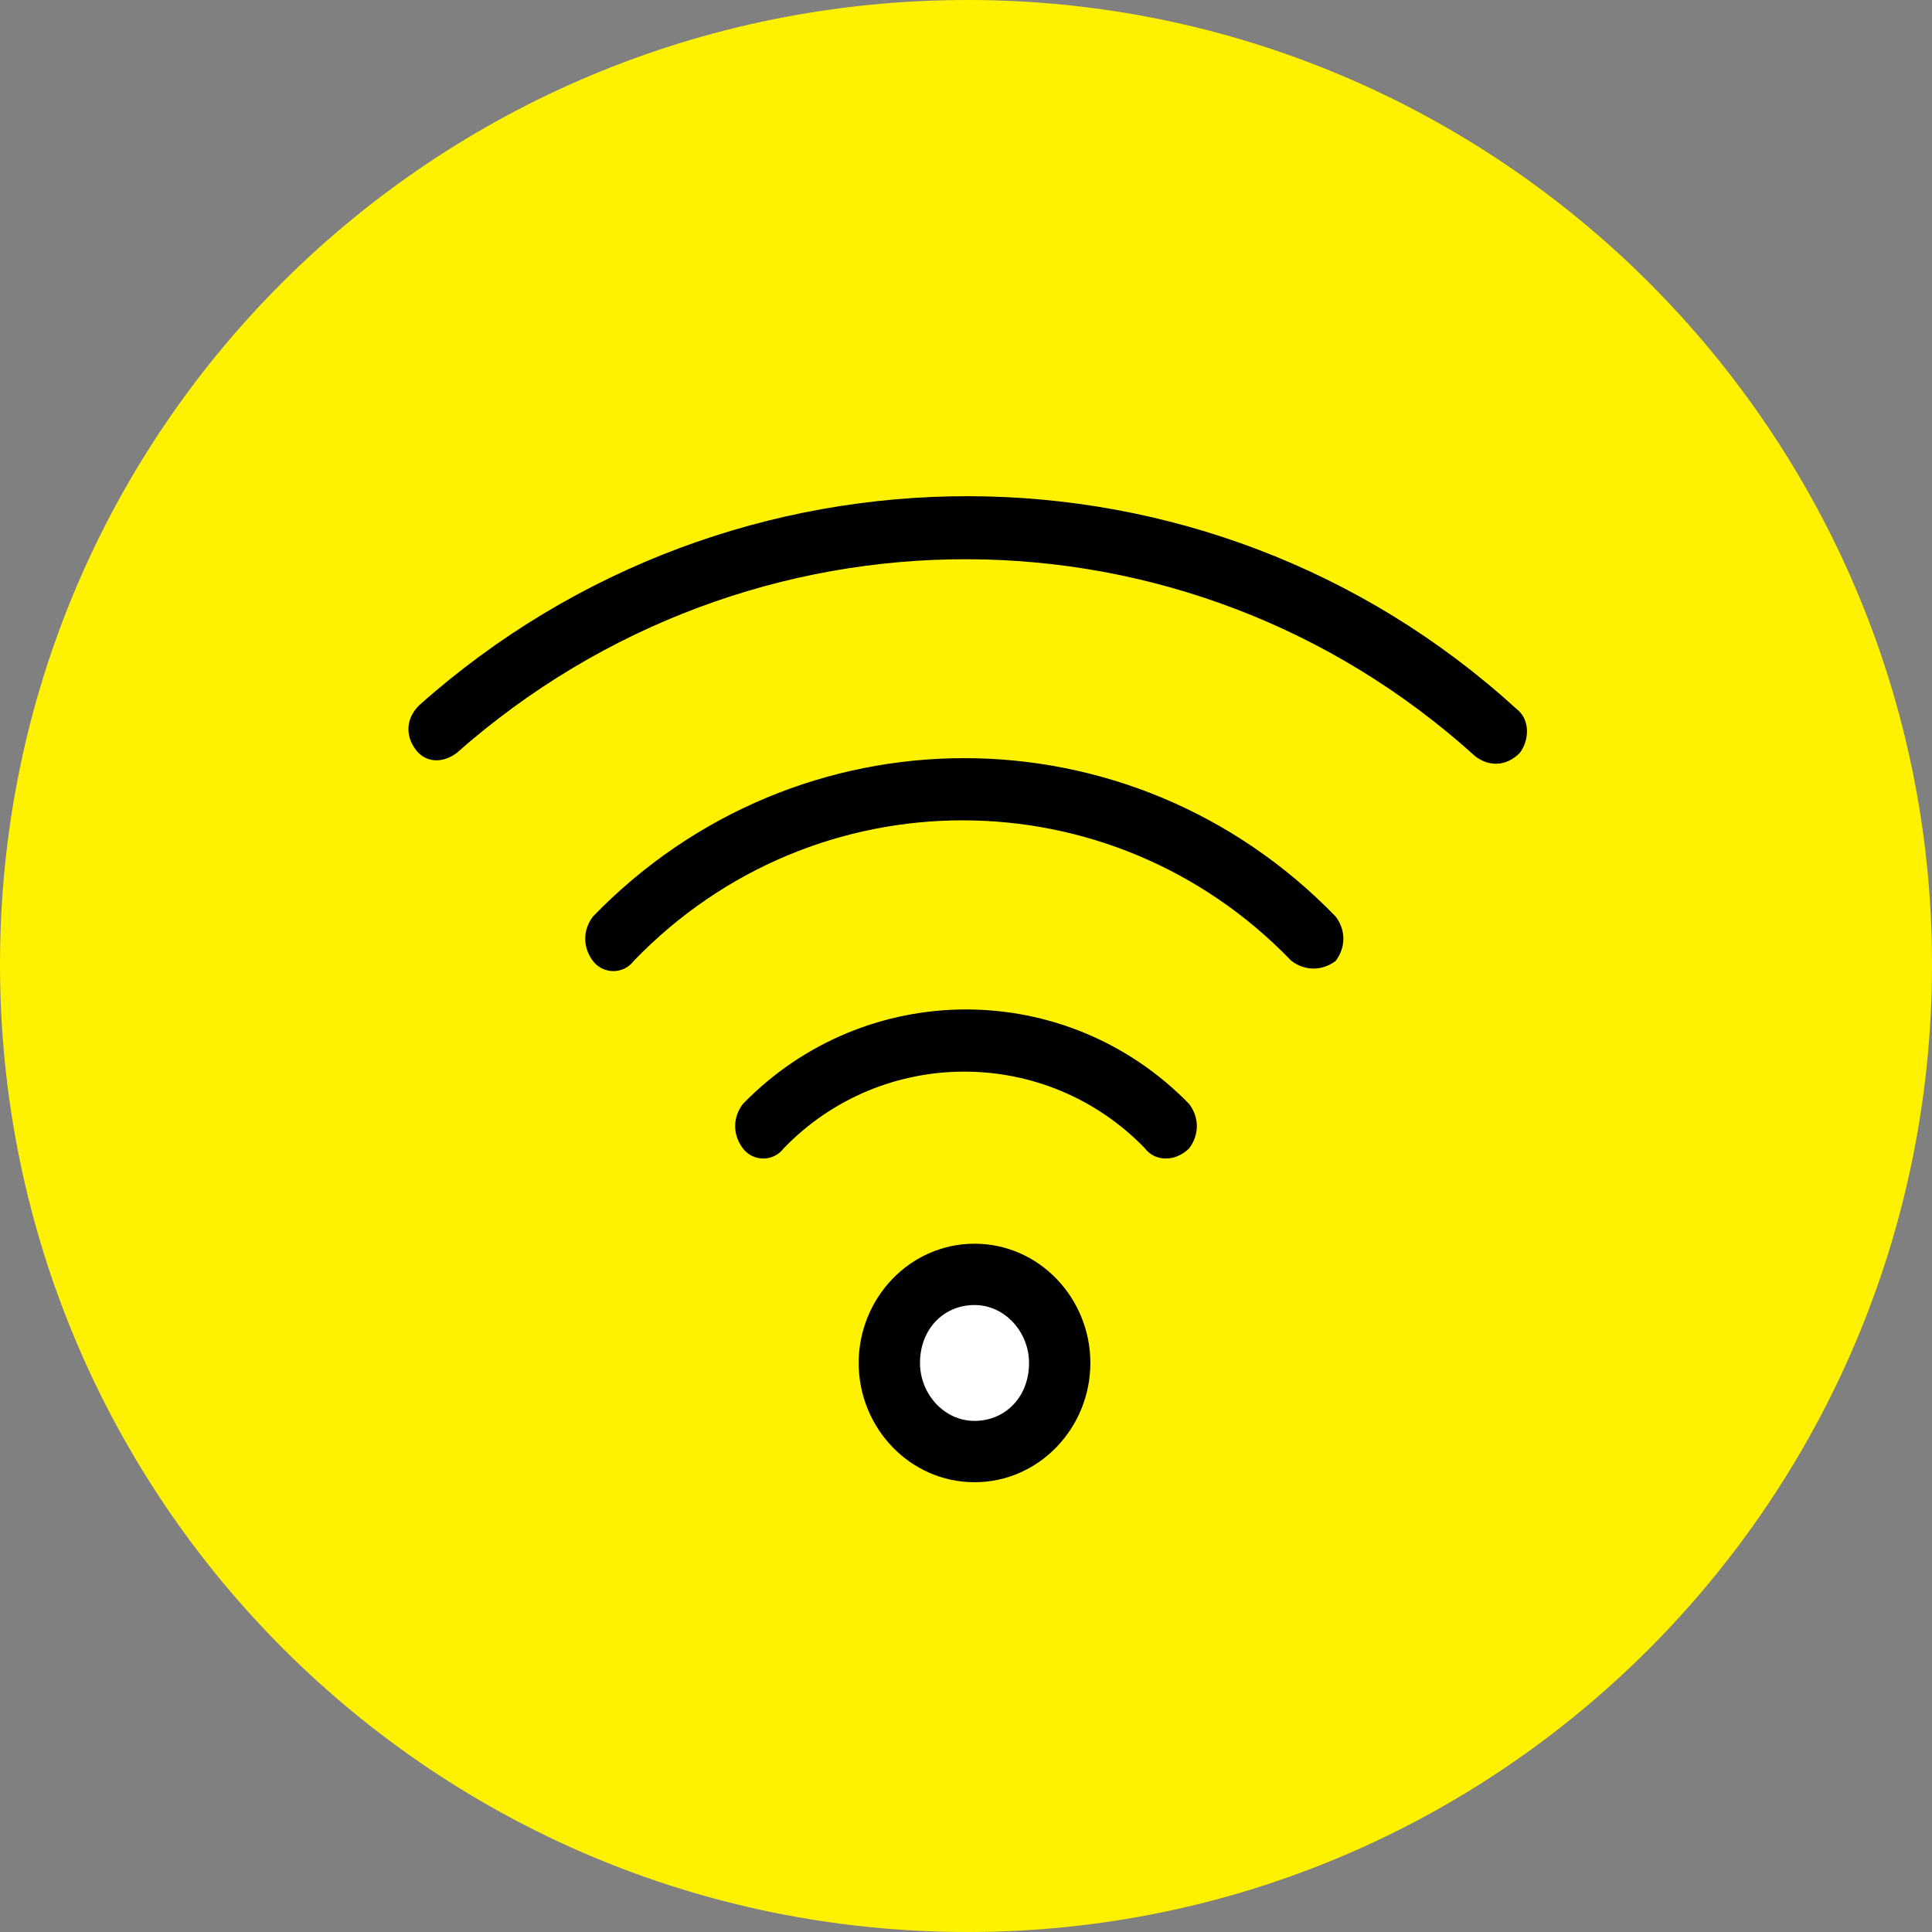 <svg version="1.1" id="Layer_1" xmlns="http://www.w3.org/2000/svg" xmlns:xlink="http://www.w3.org/1999/xlink" x="0" y="0" viewBox="0 0 56.7 56.7" style="enable-background:new 0 0 56.7 56.7" xml:space="preserve"><rect x="0" y="0" width="56.7" height="56.7" fill="#808080" stroke="none"/><style>.st0{clip-path:url(#SVGID_00000103248963178182826390000018087465931991982774_);fill:#fff200}.st1{fill:#fff}.st1,.st2{clip-path:url(#SVGID_00000103248963178182826390000018087465931991982774_)}</style><defs><path id="SVGID_1_" d="M0 0h56.7v56.7H0z"/></defs><clipPath id="SVGID_00000162347423151562725800000014926766890842567088_"><use xlink:href="#SVGID_1_" style="overflow:visible"/></clipPath><path style="clip-path:url(#SVGID_00000162347423151562725800000014926766890842567088_);fill:#fff200" d="M56.7 28.3C56.7 44 44 56.7 28.4 56.7 12.7 56.7 0 44 0 28.3S12.7 0 28.4 0C44 0 56.7 12.7 56.7 28.3"/><path style="clip-path:url(#SVGID_00000162347423151562725800000014926766890842567088_);fill:#fff" d="M31.1 40c0 1.4-1.1 2.6-2.5 2.6s-2.5-1.2-2.5-2.6c0-1.4 1.1-2.6 2.5-2.6s2.5 1.2 2.5 2.6"/><path style="clip-path:url(#SVGID_00000162347423151562725800000014926766890842567088_)" d="M25.2 40c0-1.9 1.5-3.5 3.4-3.5S32 38.1 32 40s-1.5 3.5-3.4 3.5-3.4-1.6-3.4-3.5m3.4-1.7c-.9 0-1.6.7-1.6 1.7 0 .9.7 1.7 1.6 1.7.9 0 1.6-.7 1.6-1.7 0-.9-.7-1.7-1.6-1.7M33.6 33.7c-2.9-3-7.7-3-10.6 0-.3.4-.9.4-1.2 0-.3-.4-.3-.9 0-1.3 3.6-3.7 9.5-3.7 13.1 0 .3.4.3.9 0 1.3-.4.4-1 .4-1.3 0m4.3-5.5c-5.3-5.5-14-5.5-19.3 0-.3.4-.9.4-1.2 0-.3-.4-.3-.9 0-1.3 6-6.2 15.8-6.2 21.8 0 .3.4.3.9 0 1.3-.4.3-.9.3-1.3 0m5.4-6c-8.5-7.7-21.3-7.7-29.9-.1-.4.3-.9.3-1.2-.1-.3-.4-.3-.9.1-1.3 9.2-8.2 23.1-8.2 32.2.1.4.3.4.9.1 1.3-.4.4-.9.4-1.3.1"/></svg>
